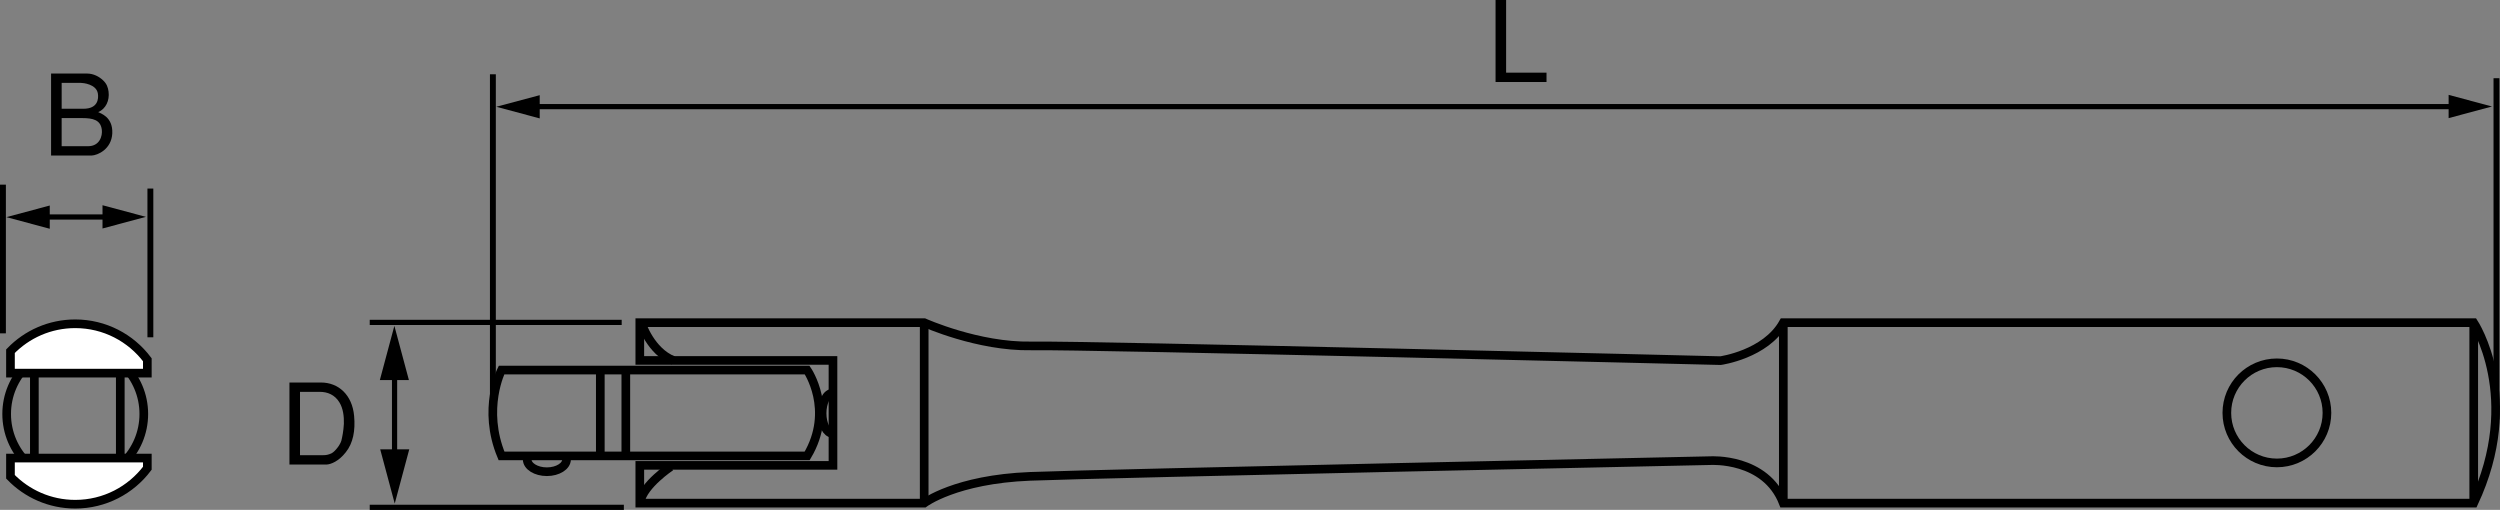<?xml version="1.0" encoding="utf-8"?>
<!-- Generator: Adobe Illustrator 18.1.1, SVG Export Plug-In . SVG Version: 6.00 Build 0)  -->
<!DOCTYPE svg PUBLIC "-//W3C//DTD SVG 1.1//EN" "http://www.w3.org/Graphics/SVG/1.1/DTD/svg11.dtd">
<svg version="1.1" id="レイヤー_1" xmlns="http://www.w3.org/2000/svg" xmlns:xlink="http://www.w3.org/1999/xlink" x="0px"
	 y="0px" viewBox="0 0 144.451 29.462" enable-background="new 0 0 144.451 29.462" xml:space="preserve">
<rect x="0" y="0" width="144.451" height="29.462" fill="#808080" stroke="none"/>
<g>
	<path fill="none" stroke="#000000" stroke-width="0.5" d="M46.638,26.342h-17.66c-1.136-2.717,0-4.959,0-4.959h17.66
		C46.638,21.383,48.224,23.684,46.638,26.342z"/>
	<line fill="none" stroke="#000000" stroke-width="0.5" x1="34.686" y1="21.384" x2="34.686" y2="26.311"/>
	<line fill="none" stroke="#000000" stroke-width="0.5" x1="36.16" y1="21.384" x2="36.16" y2="26.311"/>
	<path fill="none" stroke="#000000" stroke-width="0.5" d="M32.712,26.4c0.015,0.047,0.023,0.095,0.023,0.144
		c0,0.393-0.509,0.712-1.137,0.712c-0.628,0-1.137-0.319-1.137-0.712c0-0.06,0.011-0.115,0.032-0.171"/>
	<path fill="none" stroke="#000000" stroke-width="0.5" d="M103.041,29.071h39.892c2.854-6.096,0-10.426,0-10.426h-39.892
		c-1.021,1.83-3.628,2.193-3.628,2.193s-36.776-0.908-39.836-0.851c-3.061,0.058-6.177-1.343-6.177-1.343H36.968v2.182H48.13v6.063
		H36.968v2.181H53.4c0,0,1.813-1.376,6.12-1.546c4.307-0.17,39.327-0.908,39.327-0.908S102.02,26.424,103.041,29.071z"/>
	<line fill="none" stroke="#000000" stroke-width="0.5" x1="53.4" y1="29.071" x2="53.4" y2="18.646"/>
	<path fill="none" stroke="#000000" stroke-width="0.5" d="M48.095,25.037c-0.328,0-0.594-0.519-0.594-1.158
		c0-0.641,0.266-1.159,0.594-1.159"/>
	<line fill="none" stroke="#000000" stroke-width="0.5" x1="103.041" y1="29.071" x2="103.041" y2="18.646"/>
	<line fill="none" stroke="#000000" stroke-width="0.5" x1="142.933" y1="18.646" x2="142.933" y2="29.071"/>
	<circle fill="none" stroke="#000000" stroke-width="0.5" cx="131.56" cy="23.856" r="2.892"/>
	<path fill="none" stroke="#000000" stroke-width="0.5" d="M37.072,18.694c0,0,0.523,1.608,1.833,2.133"/>
	<path fill="none" stroke="#000000" stroke-width="0.5" d="M38.755,26.963c0,0-1.571,1.046-1.758,2.018"/>
	<line fill="none" stroke="#000000" stroke-width="0.34" x1="28.479" y1="4.292" x2="28.479" y2="24.012"/>
	<line fill="none" stroke="#000000" stroke-width="0.34" x1="144.247" y1="4.519" x2="144.247" y2="24.238"/>
	<g>
		<line fill="none" stroke="#000000" stroke-width="0.3" x1="30.726" y1="6.161" x2="141.94" y2="6.161"/>
		<polygon points="141.482,6.825 143.988,6.153 141.482,5.482 		"/>
		<polygon points="31.185,5.499 28.677,6.169 31.185,6.842 		"/>
	</g>
	<path d="M87.024,0v4.198h2.334v0.54h-2.944V0H87.024z"/>
	<line fill="none" stroke="#000000" stroke-width="0.34" x1="0.17" y1="10.669" x2="0.17" y2="19.261"/>
	<line fill="none" stroke="#000000" stroke-width="0.34" x1="8.689" y1="10.895" x2="8.689" y2="19.489"/>
	<g>
		<line fill="none" stroke="#000000" stroke-width="0.3" x1="2.417" y1="12.538" x2="6.381" y2="12.538"/>
		<polygon points="5.923,13.202 8.43,12.53 5.923,11.858 		"/>
		<polygon points="2.875,11.875 0.368,12.546 2.875,13.218 		"/>
	</g>
	<path d="M2.951,8.988V4.25h2.1c0.351,0.007,0.67,0.169,0.903,0.39C6.169,4.841,6.24,5.05,6.273,5.296
		C6.338,5.81,6.117,6.284,5.675,6.479c0.13,0.071,0.858,0.273,0.813,1.229c-0.046,0.91-0.839,1.268-1.202,1.28H2.951z M3.563,6.284
		h1.254c0.846,0,0.885-0.578,0.839-0.877C5.57,4.854,4.784,4.789,4.674,4.789H3.563V6.284z M3.563,8.448H5.09
		c0.663,0,0.839-0.584,0.793-0.955c-0.071-0.565-0.514-0.67-1.131-0.67h-1.19V8.448z"/>
	<line fill="none" stroke="#000000" stroke-width="0.3" stroke-linejoin="round" x1="21.363" y1="18.628" x2="35.922" y2="18.628"/>
	<line fill="none" stroke="#000000" stroke-width="0.3" stroke-linejoin="round" x1="21.363" y1="29.313" x2="36.047" y2="29.313"/>
	<g>
		<line fill="none" stroke="#000000" stroke-width="0.3" stroke-linejoin="round" x1="22.798" y1="21.39" x2="22.798" y2="26.535"/>
		<polygon points="21.968,25.961 22.808,29.096 23.648,25.961 		"/>
		<polygon points="23.627,21.962 22.787,18.828 21.947,21.962 		"/>
	</g>
	<path d="M16.724,26.84v-4.738h1.826c1.001,0,1.801,0.708,1.911,1.93c0.078,0.852-0.059,1.574-0.482,2.1
		c-0.409,0.527-0.864,0.695-1.099,0.709H16.724z M17.334,22.641v3.66h1.326c0.182,0,0.299-0.02,0.487-0.104
		c0.208-0.098,0.514-0.501,0.579-0.741c0.045-0.182,0.123-0.553,0.143-0.969c0.013-0.422-0.039-0.883-0.26-1.241
		c-0.267-0.441-0.695-0.604-1.118-0.604H17.334z"/>
	<g>
		<circle fill="none" stroke="#000000" stroke-width="0.5" cx="4.347" cy="23.921" r="3.962"/>
		<rect x="1.985" y="21.099" fill="none" stroke="#000000" stroke-width="0.5" width="4.965" height="5.793"/>
		<path fill="#FFFFFF" stroke="#000000" stroke-width="0.5" d="M8.513,20.788c-0.951-1.264-2.464-2.08-4.166-2.08
			c-1.469,0-2.795,0.607-3.742,1.585v1.266h7.908V20.788z"/>
		<path fill="#FFFFFF" stroke="#000000" stroke-width="0.5" d="M8.513,26.467H0.605v1.082c0.947,0.976,2.273,1.585,3.742,1.585
			c1.702,0,3.215-0.816,4.166-2.079V26.467z"/>
	</g>
</g>
</svg>
